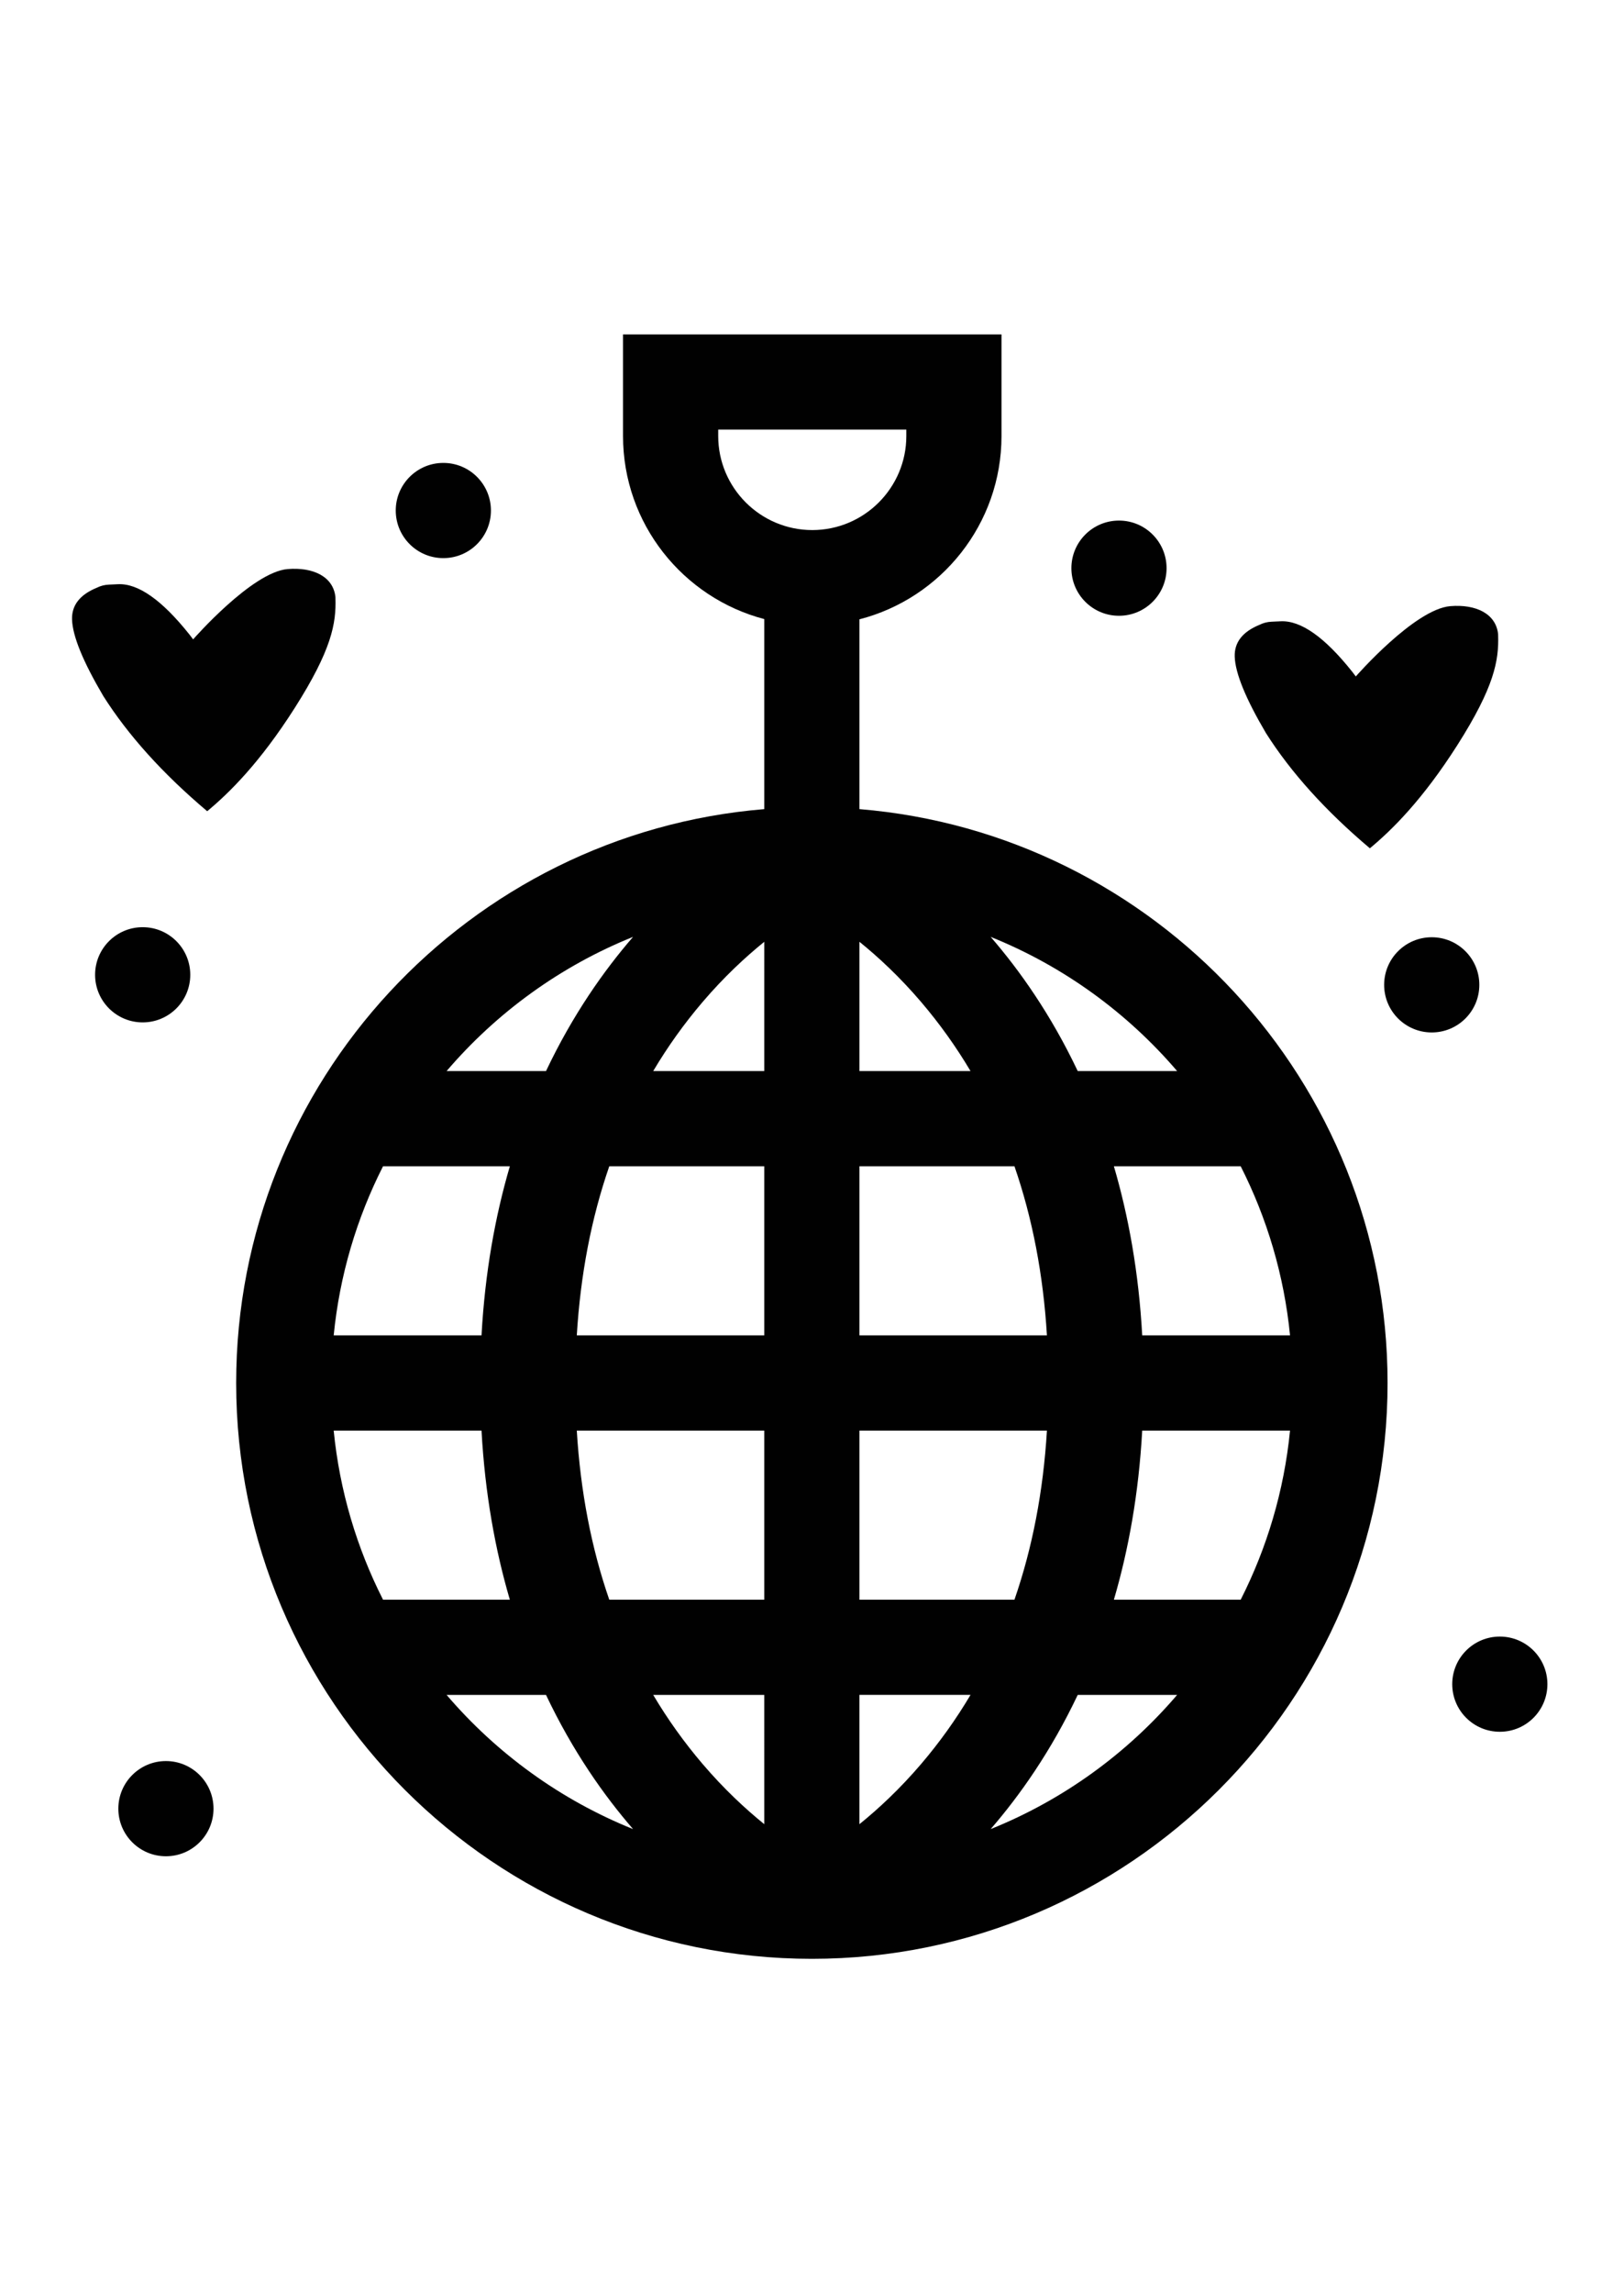<?xml version="1.0" encoding="utf-8"?>
<!-- Generator: Adobe Illustrator 16.0.0, SVG Export Plug-In . SVG Version: 6.00 Build 0)  -->
<!DOCTYPE svg PUBLIC "-//W3C//DTD SVG 1.1//EN" "http://www.w3.org/Graphics/SVG/1.1/DTD/svg11.dtd">
<svg version="1.1" id="Capa_1" xmlns="http://www.w3.org/2000/svg" xmlns:xlink="http://www.w3.org/1999/xlink" x="0px" y="0px"
	 width="481.889px" height="680.309px" viewBox="0 0 481.889 680.309" enable-background="new 0 0 481.889 680.309"
	 xml:space="preserve">
<g>
	<g>
		<path fill="#010101" d="M255.026,240.033v-56.309c24.211-6.237,42.15-28.255,42.15-54.385V99.21H184.871v30.13
			c0,26.044,17.822,47.997,41.912,54.318v56.376c-87.612,7.204-156.706,80.799-156.706,170.239
			C70.076,504.467,146.709,581.1,240.905,581.1s170.826-76.633,170.826-170.827C411.731,320.834,342.638,247.237,255.026,240.033z
			 M187.849,277.932c-8.63,9.964-17.918,23.113-25.833,39.811h-29.5C147.368,300.369,166.314,286.596,187.849,277.932z
			 M113.658,345.985h37.627c-4.319,14.721-7.369,31.402-8.404,50.168H99.017C100.784,378.258,105.874,361.329,113.658,345.985z
			 M113.658,474.561c-7.784-15.344-12.874-32.273-14.642-50.168h43.864c1.035,18.768,4.085,35.447,8.403,50.168H113.658z
			 M132.515,502.803h29.499c7.915,16.697,17.203,29.846,25.832,39.809C166.313,533.95,147.368,520.178,132.515,502.803z
			 M226.782,541.155c-5.652-4.574-11.988-10.461-18.286-17.84c-5.482-6.426-10.376-13.266-14.672-20.51h32.957L226.782,541.155
			L226.782,541.155z M226.782,474.561H180.79c-5.325-15.379-8.546-32.125-9.639-50.168h55.631V474.561z M226.782,396.153h-55.63
			c1.093-18.043,4.313-34.789,9.638-50.168h45.992V396.153z M226.782,317.742h-32.957c4.296-7.244,9.188-14.084,14.672-20.51
			c6.298-7.381,12.633-13.265,18.286-17.84L226.782,317.742L226.782,317.742z M368.151,345.985
			c7.783,15.344,12.872,32.273,14.641,50.168h-43.865c-1.035-18.766-4.084-35.447-8.402-50.168H368.151z M349.293,317.742h-29.499
			c-7.917-16.697-17.204-29.846-25.834-39.81C315.493,286.596,334.439,300.368,349.293,317.742z M310.656,424.395
			c-1.092,18.043-4.313,34.789-9.638,50.168h-45.992v-50.168H310.656z M255.026,396.153v-50.168h45.991
			c5.324,15.379,8.545,32.125,9.638,50.168H255.026z M273.312,297.232c5.482,6.427,10.374,13.267,14.671,20.511h-32.957v-38.352
			C260.679,283.966,267.015,289.851,273.312,297.232z M213.114,129.34v-1.887h55.819v1.887c0,15.39-12.521,27.909-27.909,27.909
			S213.114,144.729,213.114,129.34z M273.312,523.315c-6.299,7.381-12.635,13.266-18.287,17.84v-38.352h32.958
			C283.687,510.049,278.795,516.889,273.312,523.315z M293.96,542.614c8.63-9.963,17.917-23.111,25.834-39.811h29.498
			C334.439,520.178,315.493,533.95,293.96,542.614z M368.15,474.561h-37.626c4.317-14.721,7.367-31.4,8.402-50.168h43.864
			C381.023,442.288,375.933,459.217,368.15,474.561z"/>
	</g>
</g>
<g>
	<g>
		<circle fill="#010101" cx="445.042" cy="499.622" r="14.121"/>
	</g>
</g>
<g>
	<g>
		<circle fill="#010101" cx="424.839" cy="292.162" r="14.122"/>
	</g>
</g>
<g>
	<g>
		<circle fill="#010101" cx="332.035" cy="168.554" r="14.122"/>
	</g>
</g>
<g>
	<g>
		<circle fill="#010101" cx="131.552" cy="151.449" r="14.122"/>
	</g>
</g>
<g>
	<g>
		<circle fill="#010101" cx="49.235" cy="536.553" r="14.121"/>
	</g>
</g>
<g>
	<g>
		<circle fill="#010101" cx="42.338" cy="289.178" r="14.122"/>
	</g>
</g>
<path fill="#010101" d="M87.442,210.042c-10.313,16.198-19.366,25.137-25.96,30.613c-13.195-11.137-23.459-22.538-30.835-34.177
	c-6.008-10.199-9.107-17.761-9.268-22.68c-0.139-4.223,2.314-7.376,7.346-9.438c1.116-0.561,2.306-0.873,3.579-0.924l2.699-0.125
	c5.989-0.285,13.058,4.687,21.208,14.922l1.098,1.441c0,0,17.445-19.986,28.035-20.854c7.648-0.624,13.549,2.262,14.188,8.287
	l0.009,0.378C99.781,184.916,98.417,192.777,87.442,210.042z"/>
<path fill="#010101" d="M432.443,221.042c-10.314,16.198-19.367,25.137-25.961,30.613c-13.195-11.137-23.459-22.538-30.835-34.177
	c-6.009-10.199-9.106-17.761-9.268-22.68c-0.14-4.223,2.313-7.376,7.346-9.438c1.116-0.561,2.306-0.873,3.579-0.924l2.699-0.125
	c5.988-0.285,13.057,4.687,21.207,14.922l1.098,1.441c0,0,17.445-19.986,28.035-20.854c7.648-0.624,13.549,2.262,14.188,8.287
	l0.01,0.378C444.781,195.916,443.417,203.777,432.443,221.042z"/>
</svg>
